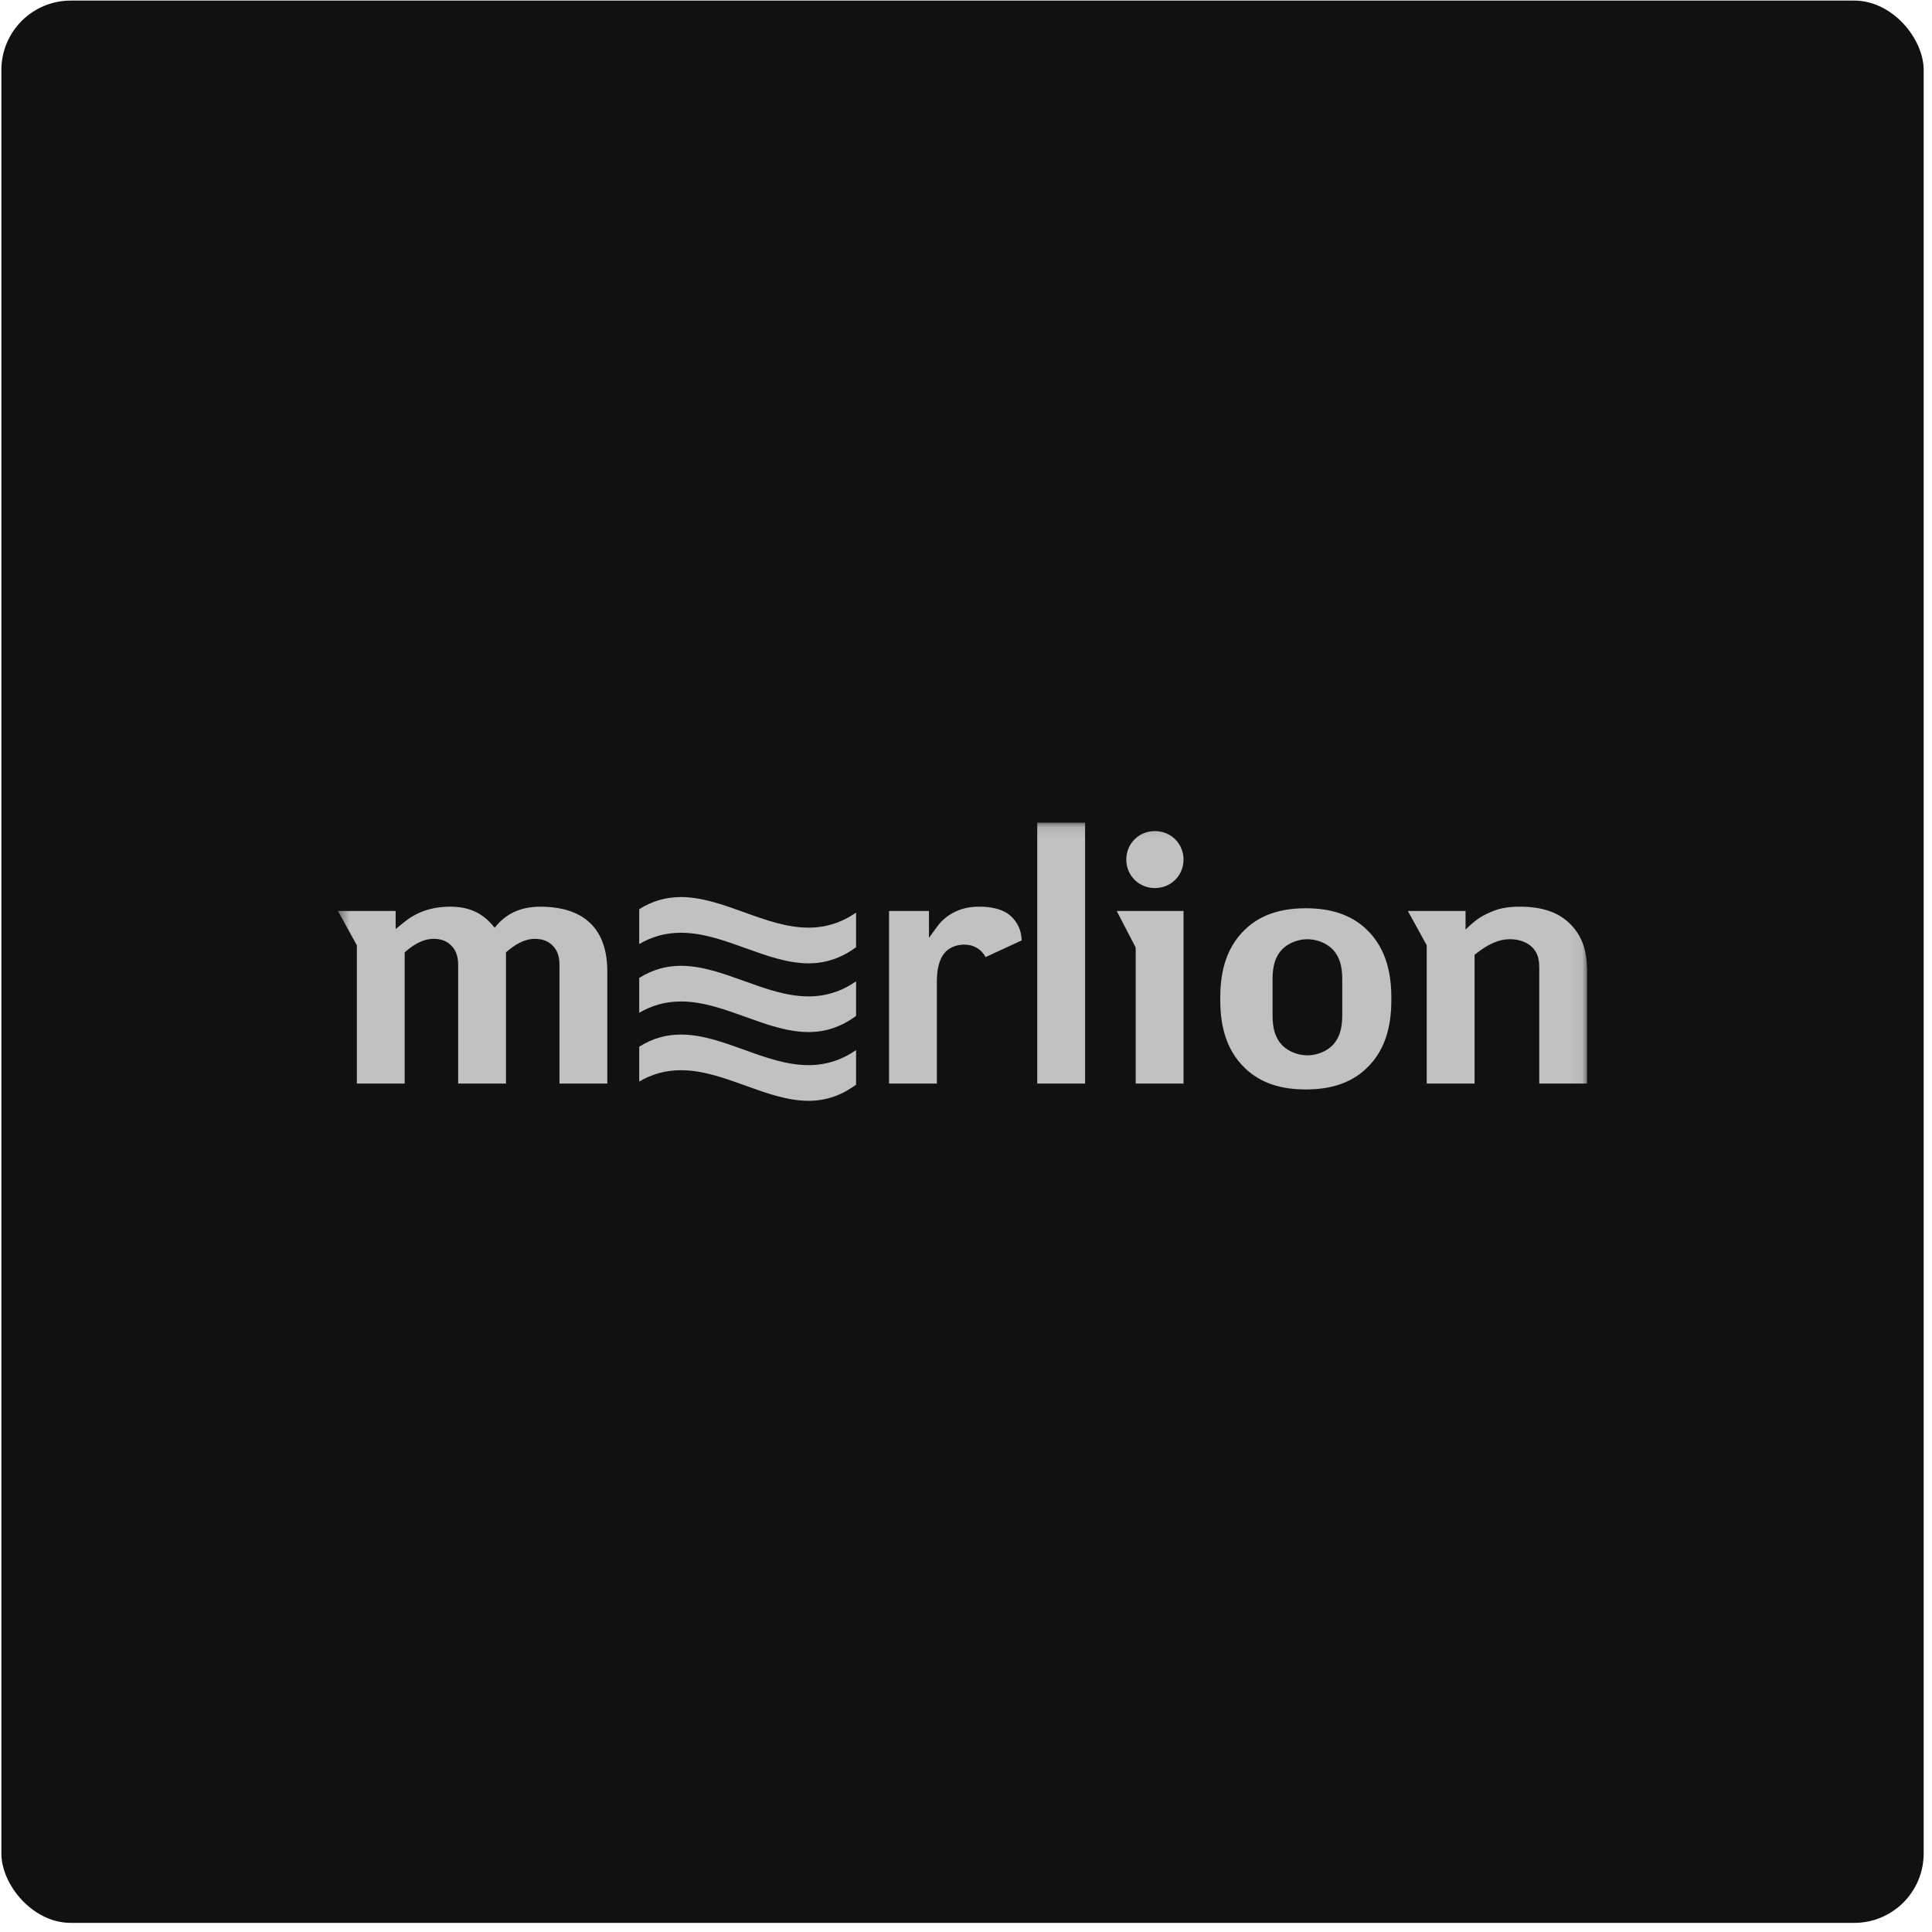 <?xml version="1.0" encoding="UTF-8"?> <svg xmlns="http://www.w3.org/2000/svg" width="174" height="174" viewBox="0 0 174 174" fill="none"><rect x="0.124" y="0.053" width="173.125" height="173.125" rx="6.25" fill="#121111"></rect><path fill-rule="evenodd" clip-rule="evenodd" d="M72.812 89.738C70.852 89.738 68.895 89.031 67.001 88.348C65.141 87.676 63.218 86.982 61.332 86.982C59.97 86.982 58.738 87.341 57.569 88.076V91.213C58.741 90.528 59.976 90.195 61.333 90.195C63.296 90.195 65.256 90.901 67.151 91.585C69.009 92.256 70.93 92.95 72.813 92.95C74.375 92.95 75.778 92.473 77.1 91.494V88.382C75.777 89.293 74.37 89.737 72.813 89.738H72.812Z" fill="#C1C1C1"></path><path fill-rule="evenodd" clip-rule="evenodd" d="M67.002 82.156C65.142 81.485 63.219 80.791 61.333 80.791C59.971 80.791 58.738 81.149 57.569 81.885V85.024C58.741 84.339 59.976 84.005 61.334 84.005C63.297 84.005 65.257 84.712 67.152 85.396C69.01 86.066 70.931 86.76 72.814 86.76C74.376 86.76 75.778 86.284 77.1 85.305V82.191C75.777 83.102 74.37 83.546 72.814 83.546C70.854 83.546 68.896 82.84 67.002 82.156Z" fill="#C1C1C1"></path><path fill-rule="evenodd" clip-rule="evenodd" d="M67.15 97.777C69.008 98.448 70.93 99.141 72.813 99.141C74.375 99.141 75.778 98.665 77.1 97.685V94.574C75.776 95.484 74.37 95.929 72.814 95.929C70.854 95.929 68.896 95.223 67.002 94.539C65.142 93.868 63.219 93.174 61.332 93.174C59.97 93.174 58.738 93.532 57.569 94.267V97.405C58.741 96.72 59.975 96.386 61.333 96.386C63.296 96.386 65.255 97.093 67.15 97.777Z" fill="#C1C1C1"></path><mask id="mask0_2023_8104" style="mask-type:luminance" maskUnits="userSpaceOnUse" x="30" y="74" width="113" height="26"><path d="M30.436 99.14H142.937V74.088H30.436V99.14Z" fill="white"></path></mask><g mask="url(#mask0_2023_8104)"><path fill-rule="evenodd" clip-rule="evenodd" d="M93.416 97.59H97.726V74.088H93.416V97.59ZM106.591 77.415C106.591 78.853 105.458 79.981 104.012 79.981C102.568 79.981 101.436 78.853 101.436 77.415C101.436 75.976 102.568 74.849 104.012 74.849C105.458 74.849 106.591 75.976 106.591 77.415ZM92.009 84.698L88.761 86.198C88.395 85.489 87.69 85.073 86.833 85.073C86.104 85.073 85.416 85.378 85.041 85.862C84.599 86.399 84.375 87.262 84.375 88.427V97.59H80.071V82.043H83.664V84.463L84.413 83.441C84.707 83.022 85.847 81.657 88.131 81.657C88.577 81.657 89.934 81.657 90.856 82.354C91.287 82.689 91.993 83.43 92.009 84.698ZM48.189 84.554C47.135 84.554 46.277 85.169 45.647 85.705L45.571 85.77V97.59H41.263V86.97C41.263 86.615 41.263 85.781 40.654 85.175C40.28 84.769 39.73 84.554 39.064 84.554C38.011 84.554 37.152 85.169 36.522 85.705L36.445 85.77V97.59H32.138V85.134L30.436 82.043H35.632V83.677L36.345 83.094C37.516 82.127 38.895 81.657 40.558 81.657C42.195 81.657 43.411 82.197 44.385 83.357L44.551 83.555L44.717 83.359C45.691 82.214 46.986 81.657 48.677 81.657C51.422 81.657 54.695 82.669 54.695 87.489V97.59H50.387V86.97C50.387 86.583 50.387 85.778 49.78 85.173C49.403 84.768 48.852 84.554 48.189 84.554ZM134.055 85.131C133.668 85.336 133.197 85.678 132.885 85.929L132.804 85.994V97.59H128.494V85.134L126.795 82.043H131.991V83.716L132.357 83.375C132.927 82.843 133.46 82.486 134.089 82.217C134.969 81.809 135.726 81.657 136.886 81.657C138.831 81.657 140.28 82.135 141.316 83.118C142.936 84.639 142.936 86.585 142.936 87.748V97.59H138.629V87.359C138.629 86.678 138.629 85.906 137.94 85.261C137.469 84.827 136.773 84.588 135.977 84.588C135.18 84.588 134.531 84.878 134.055 85.131ZM102.282 97.59V85.335L100.573 82.043H106.591V97.59H102.282ZM120.887 91.216C120.888 91.996 120.89 93.3 119.943 94.209C119.391 94.726 118.551 95.047 117.748 95.047C116.943 95.047 116.102 94.726 115.552 94.211C114.605 93.302 114.607 92 114.608 91.222V88.411C114.607 87.634 114.605 86.332 115.55 85.423C116.101 84.908 116.942 84.588 117.748 84.588C118.552 84.588 119.393 84.908 119.942 85.422C120.89 86.334 120.888 87.638 120.887 88.417V91.216ZM122.979 83.617C121.646 82.394 119.889 81.8 117.604 81.8C115.32 81.8 113.563 82.394 112.233 83.617C110.139 85.538 109.897 88.156 109.897 89.958C109.897 91.761 110.139 94.381 112.233 96.301C113.564 97.524 115.322 98.119 117.604 98.119C119.887 98.119 121.644 97.524 122.979 96.301C125.068 94.381 125.31 91.761 125.31 89.958C125.31 88.156 125.068 85.539 122.979 83.617Z" fill="#C1C1C1"></path></g></svg> 